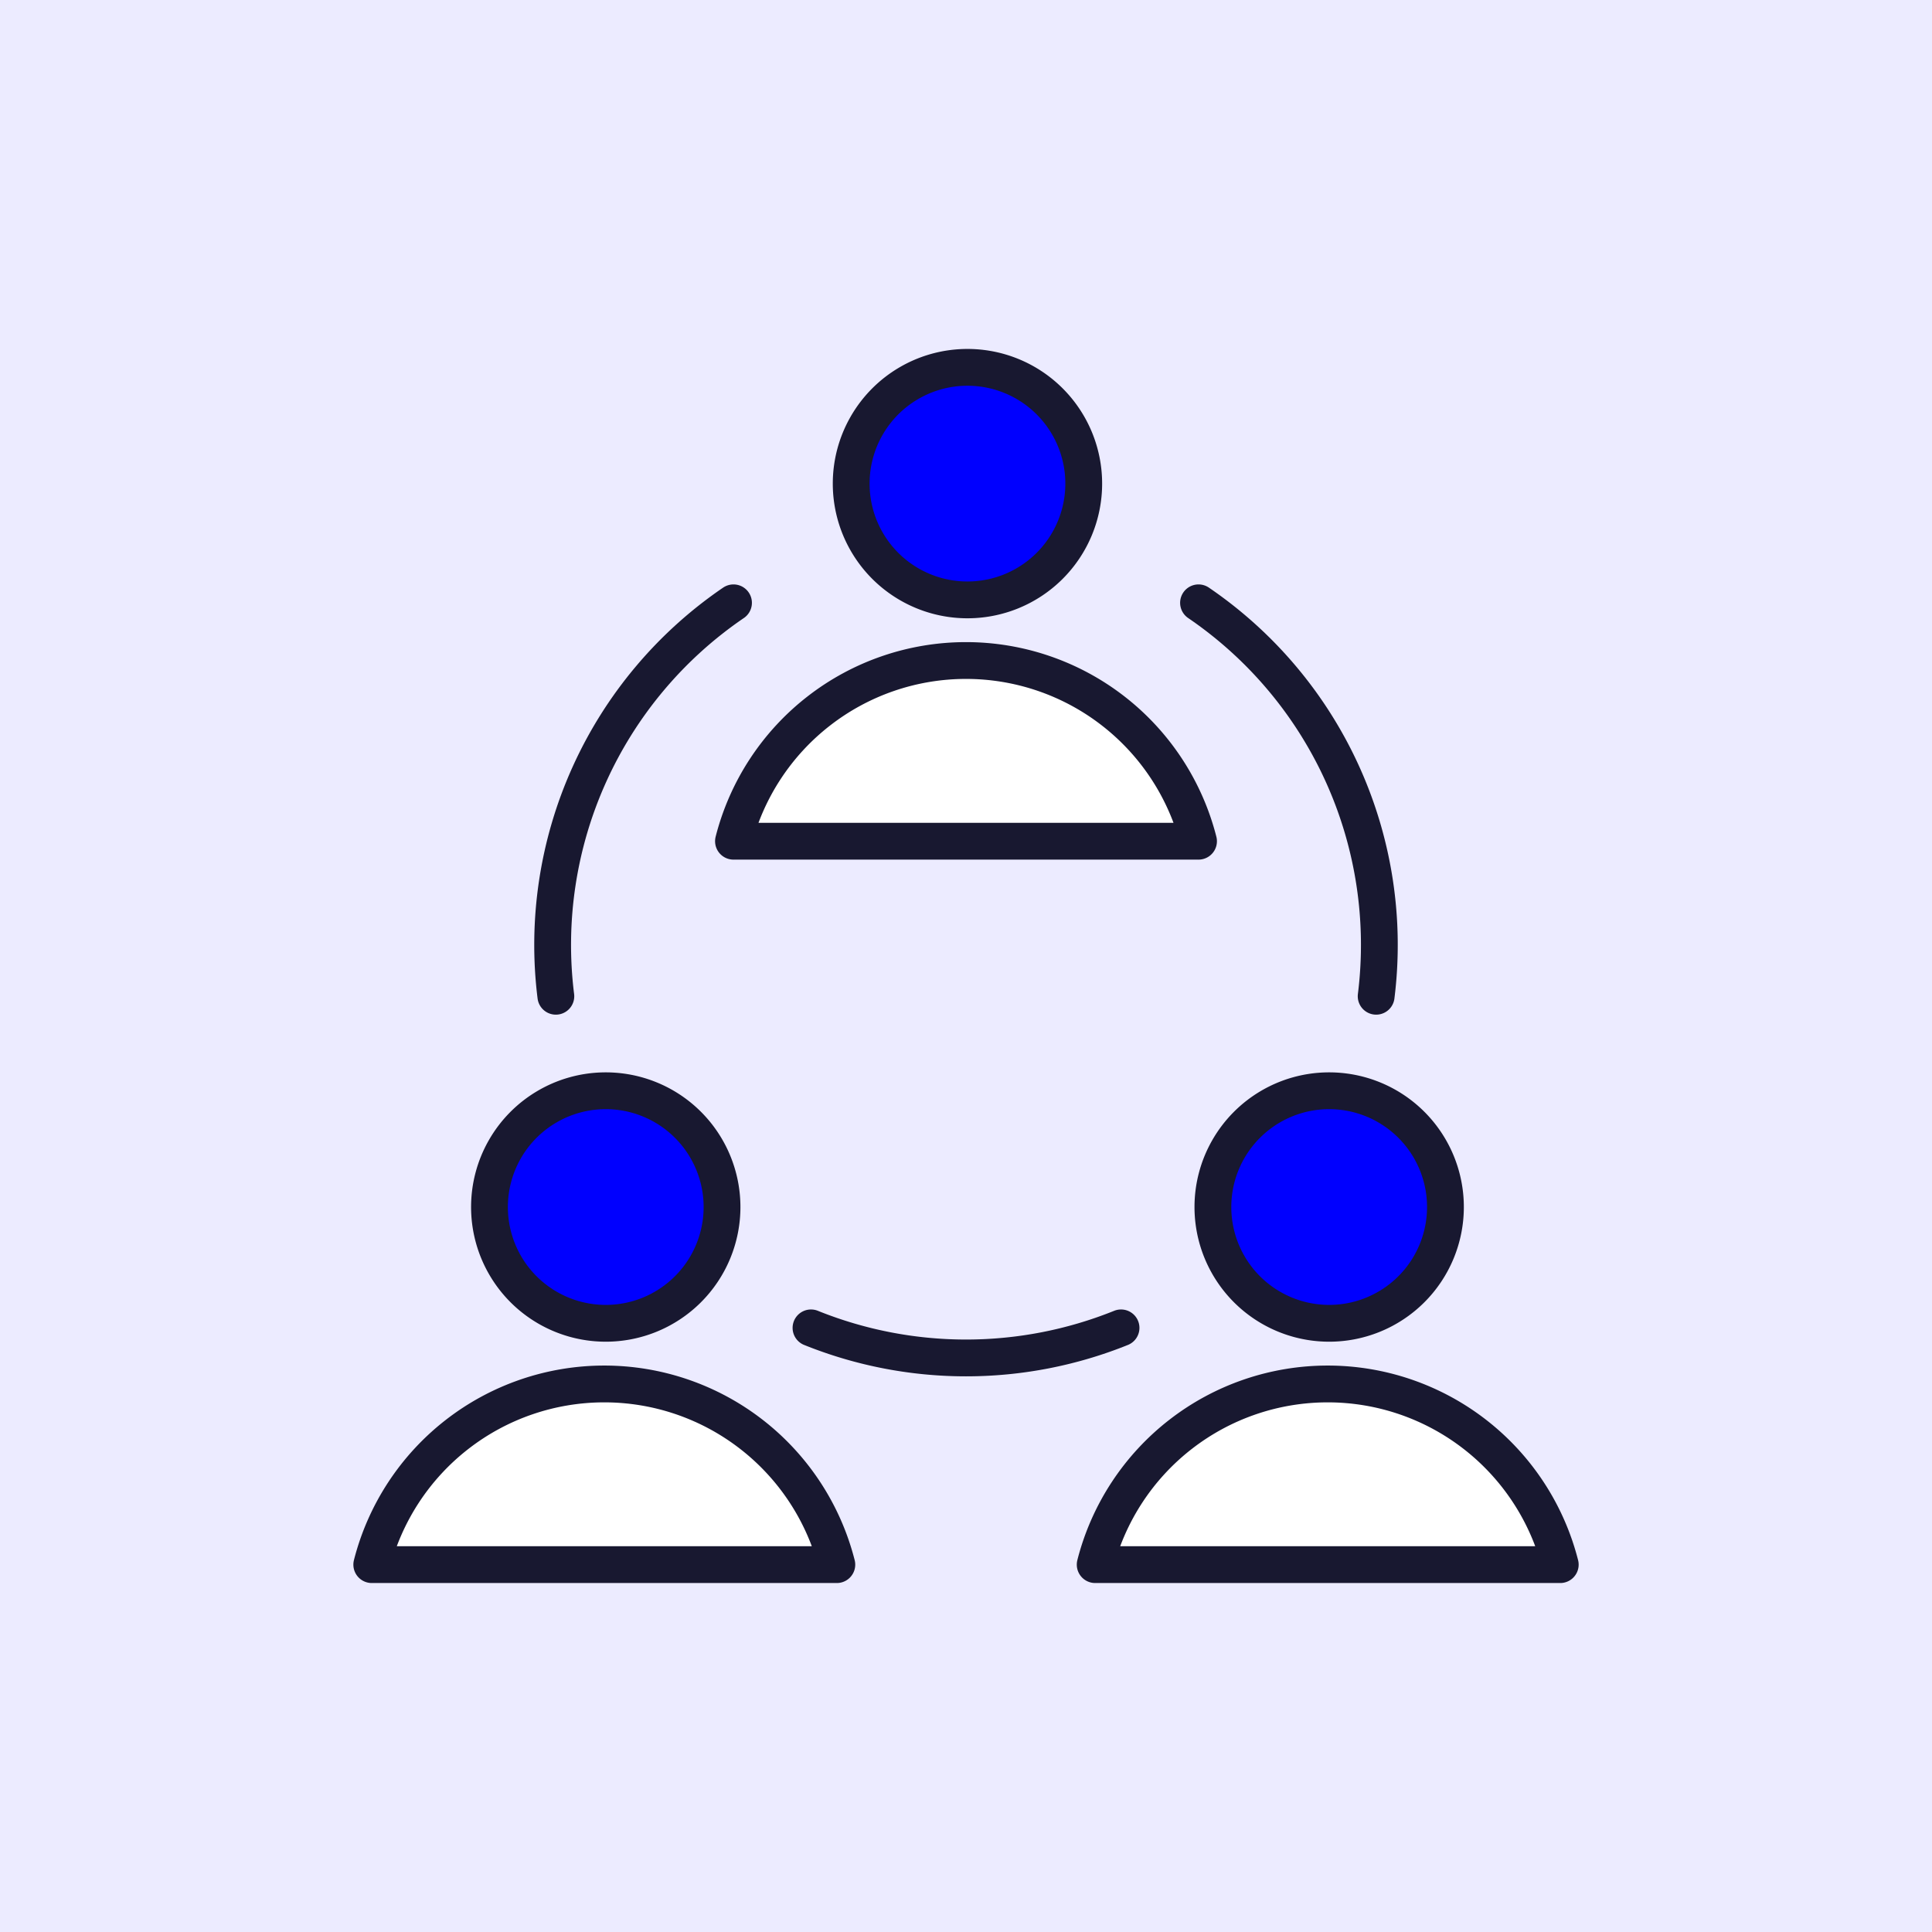 <svg xmlns="http://www.w3.org/2000/svg" width="105" height="105" fill="none"><rect width="100%" height="100%" fill="#808080" stroke="none"/><g clip-path="url(#a)"><g clip-path="url(#b)"><g clip-path="url(#c)"><path fill="#ECEBFF" d="M105 0H0v105h105V0Z"/><path fill="#00F" stroke="#181830" stroke-linecap="round" stroke-linejoin="round" stroke-width="2" d="M52.5 32.602a6.319 6.319 0 1 0 0-12.637 6.319 6.319 0 0 0 0 12.637Z"/><path fill="#fff" stroke="#181830" stroke-linecap="round" stroke-linejoin="round" stroke-width="2" d="M65.137 45.718a13.041 13.041 0 0 0-25.274 0h25.274Z"/><path fill="#00F" stroke="#181830" stroke-linecap="round" stroke-linejoin="round" stroke-width="2" d="M32.842 71.918a6.319 6.319 0 1 0 0-12.637 6.319 6.319 0 0 0 0 12.637Z"/><path fill="#fff" stroke="#181830" stroke-linecap="round" stroke-linejoin="round" stroke-width="2" d="M45.48 85.034a13.042 13.042 0 0 0-25.275 0H45.48Z"/><path fill="#00F" stroke="#181830" stroke-linecap="round" stroke-linejoin="round" stroke-width="2" d="M72.158 71.918a6.319 6.319 0 1 0 0-12.637 6.319 6.319 0 0 0 0 12.637Z"/><path fill="#fff" stroke="#181830" stroke-linecap="round" stroke-linejoin="round" stroke-width="2" d="M84.796 85.034a13.042 13.042 0 0 0-25.275 0h25.275Z"/><path stroke="#181830" stroke-linecap="round" stroke-linejoin="round" stroke-width="2" d="M60.926 72.167a22.539 22.539 0 0 1-16.85 0m21.061-39.405a22.497 22.497 0 0 1 9.654 21.382M39.864 32.762a22.497 22.497 0 0 0-9.655 21.382"/></g></g></g><defs><clipPath id="a"><path fill="#fff" d="M0 0h105v105H0z"/></clipPath><clipPath id="b"><path fill="#fff" d="M0 0h105v105H0z"/></clipPath><clipPath id="c"><path fill="#fff" d="M0 0h105v105H0z"/></clipPath></defs></svg>